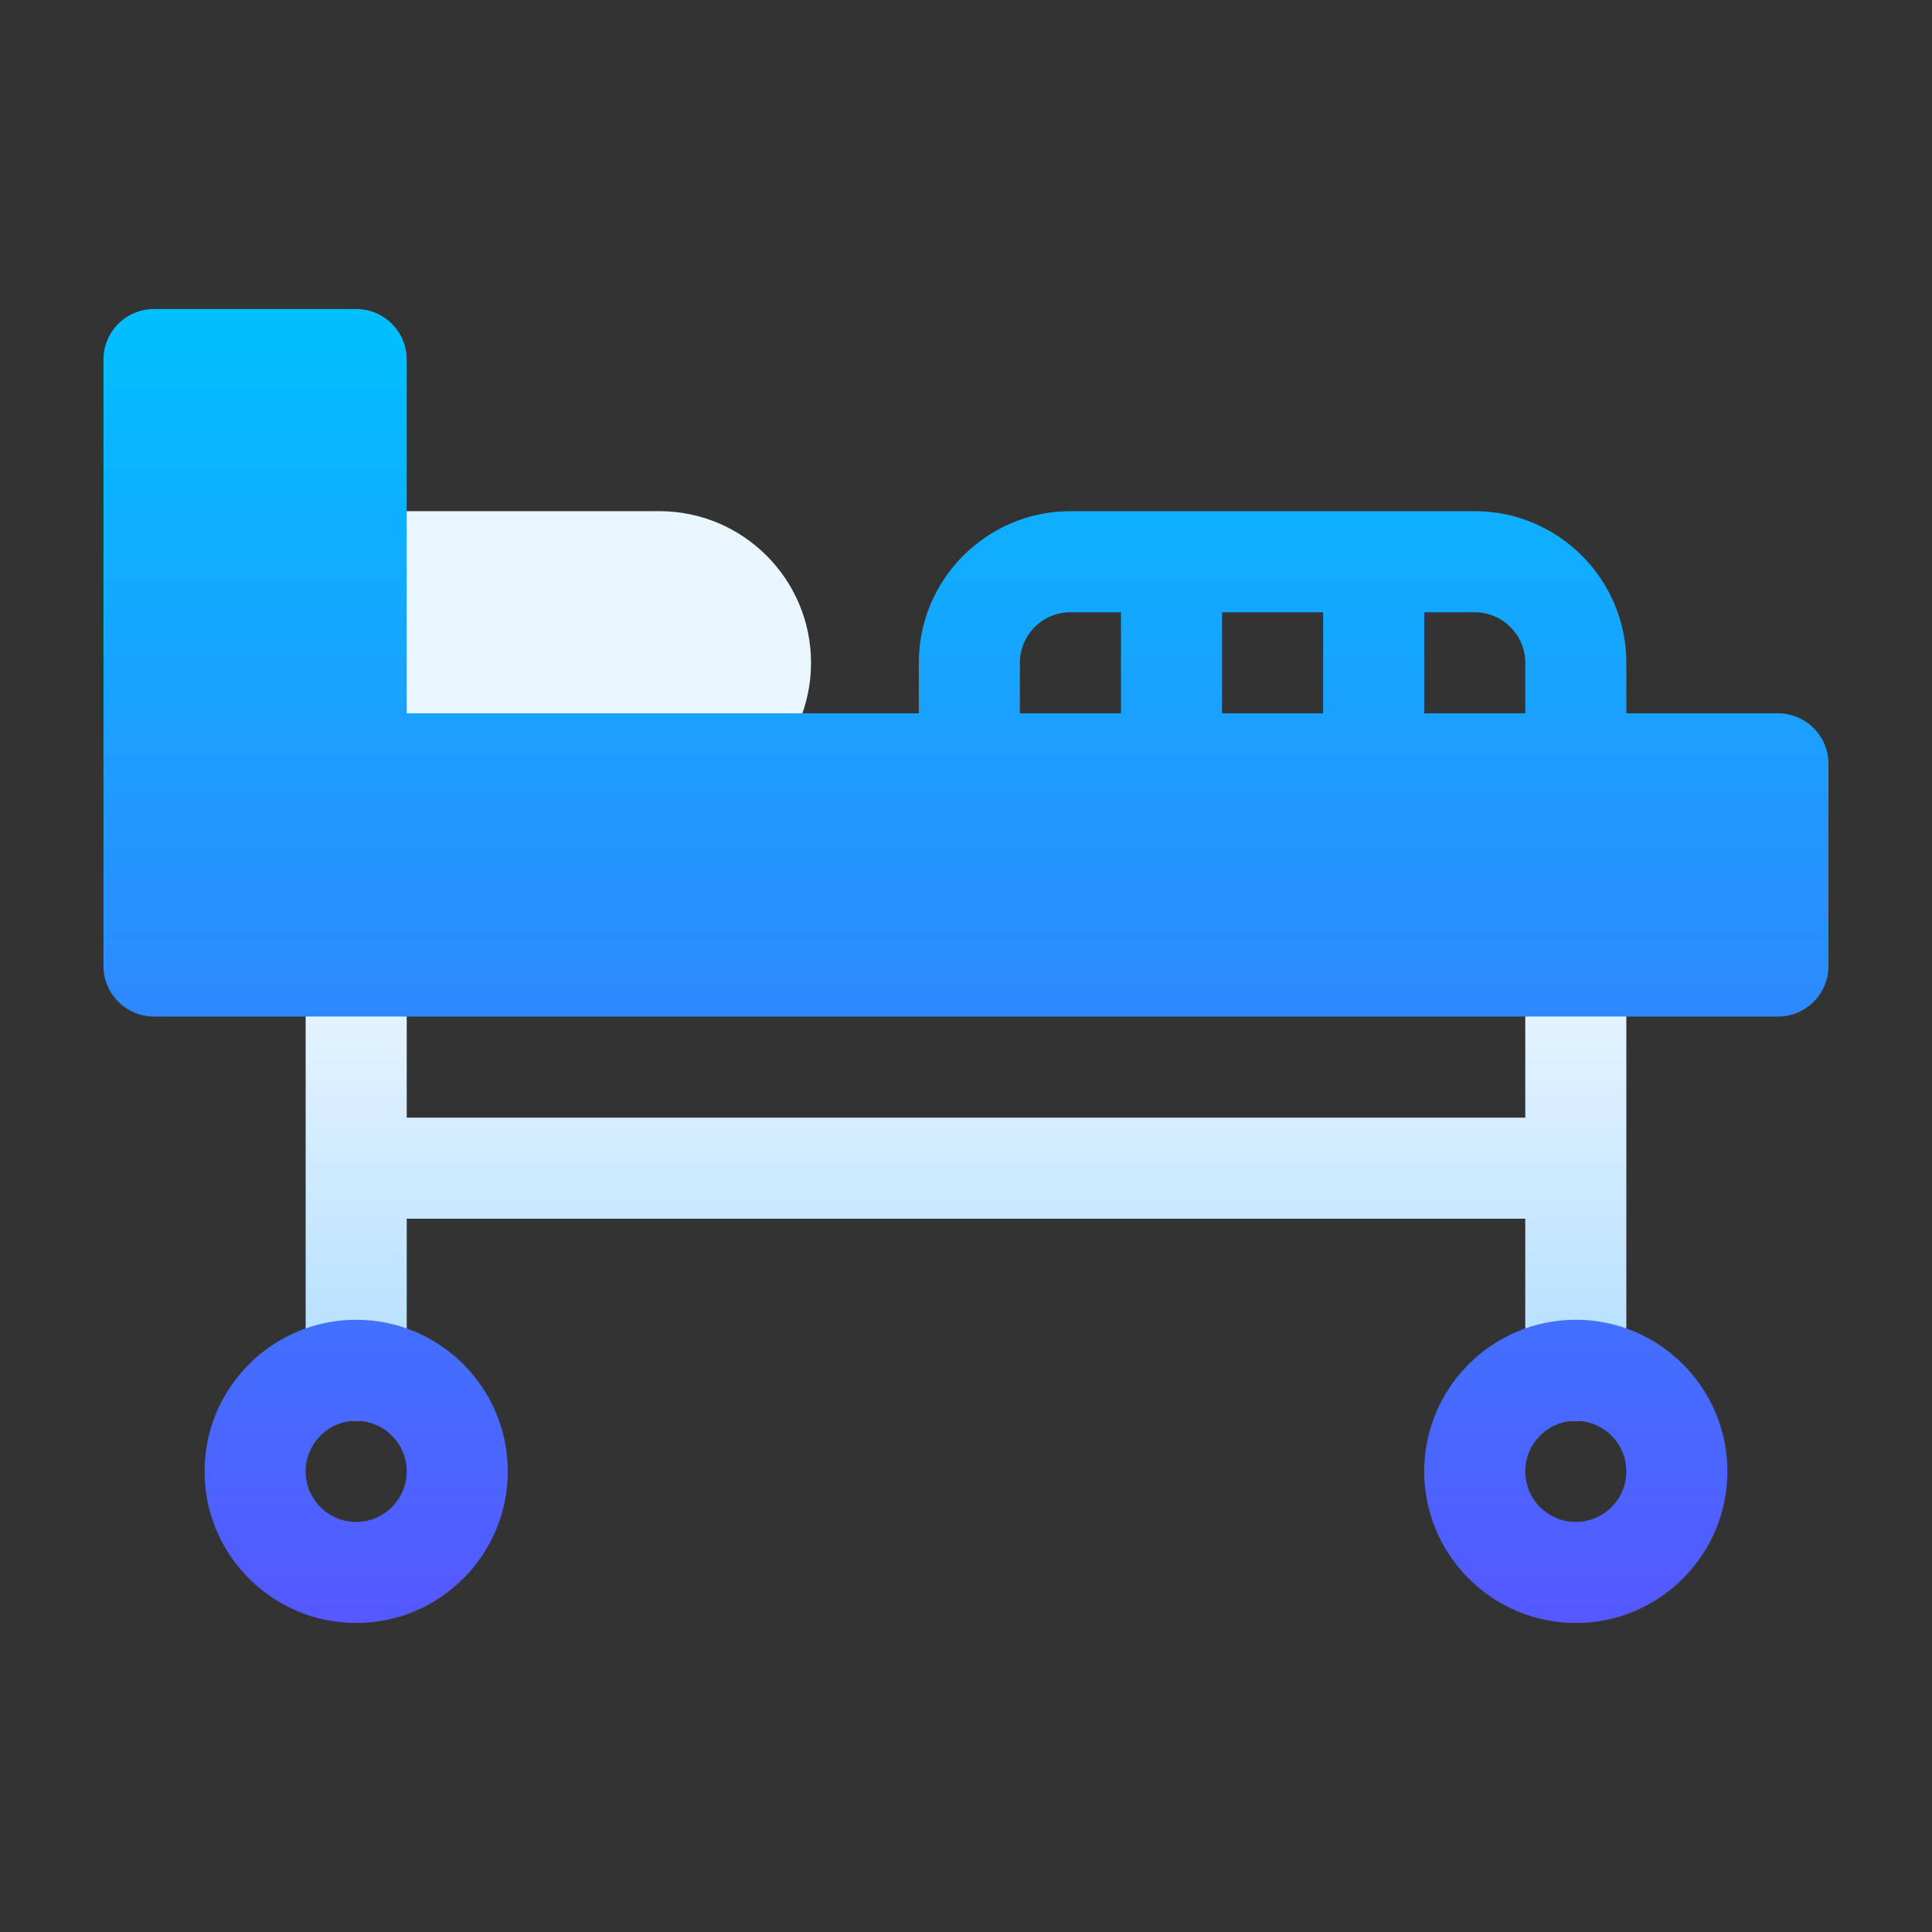 <svg width="48" height="48" viewBox="0 0 48 48" fill="none" xmlns="http://www.w3.org/2000/svg">
<rect x="0" y="0" width="48" height="48" fill="#333333" stroke="none"/>
<g clip-path="url(#clip0_7728)">
<path d="M39.151 22.745C38.457 22.745 37.895 23.306 37.895 24V27.767H10.105V24C10.105 23.306 9.543 22.745 8.849 22.745C8.155 22.745 7.594 23.306 7.594 24V34.045C7.594 34.739 8.155 35.301 8.849 35.301C9.543 35.301 10.105 34.739 10.105 34.045V30.278H37.895V34.045C37.895 34.739 38.457 35.301 39.151 35.301C39.845 35.301 40.406 34.739 40.406 34.045V24C40.406 23.306 39.845 22.745 39.151 22.745ZM8.849 20.234H16.383C18.46 20.234 20.15 18.544 20.15 16.467C20.15 14.39 18.46 12.7 16.383 12.7H8.849C8.155 12.7 7.594 13.262 7.594 13.956V18.978C7.594 19.672 8.155 20.234 8.849 20.234Z" fill="url(#paint0_linear_7728)"/>
<path d="M44.173 17.722H40.406V16.467C40.406 14.39 38.716 12.7 36.639 12.7H26.595C24.518 12.7 22.828 14.39 22.828 16.467V17.722H10.105V8.933C10.105 8.239 9.543 7.678 8.849 7.678H3.827C3.133 7.678 2.571 8.239 2.571 8.933V24C2.571 24.694 3.133 25.256 3.827 25.256H44.173C44.867 25.256 45.428 24.694 45.428 24V18.978C45.428 18.284 44.867 17.722 44.173 17.722ZM27.85 17.722H25.339V16.467C25.339 15.774 25.903 15.211 26.595 15.211H27.85V17.722ZM32.873 17.722H30.361V15.211H32.873V17.722ZM37.895 17.722H35.384V15.211H36.639C37.331 15.211 37.895 15.774 37.895 16.467V17.722ZM8.849 32.789C6.772 32.789 5.082 34.479 5.082 36.556C5.082 38.633 6.772 40.323 8.849 40.323C10.926 40.323 12.616 38.633 12.616 36.556C12.616 34.479 10.926 32.789 8.849 32.789ZM8.849 37.812C8.158 37.812 7.594 37.249 7.594 36.556C7.594 35.863 8.158 35.3 8.849 35.3C9.541 35.3 10.105 35.863 10.105 36.556C10.105 37.249 9.541 37.812 8.849 37.812ZM39.151 32.789C37.074 32.789 35.384 34.479 35.384 36.556C35.384 38.633 37.074 40.323 39.151 40.323C41.228 40.323 42.917 38.633 42.917 36.556C42.917 34.479 41.228 32.789 39.151 32.789ZM39.151 37.812C38.459 37.812 37.895 37.249 37.895 36.556C37.895 35.863 38.459 35.3 39.151 35.3C39.842 35.3 40.406 35.863 40.406 36.556C40.406 37.249 39.842 37.812 39.151 37.812Z" fill="url(#paint1_linear_7728)"/>
</g>
<defs>
<linearGradient id="paint0_linear_7728" x1="24" y1="35.301" x2="24" y2="12.7" gradientUnits="userSpaceOnUse">
<stop stop-color="#ADDCFF"/>
<stop offset="0.503" stop-color="#EAF6FF"/>
<stop offset="1" stop-color="#EAF6FF"/>
</linearGradient>
<linearGradient id="paint1_linear_7728" x1="24" y1="40.323" x2="24" y2="7.678" gradientUnits="userSpaceOnUse">
<stop stop-color="#5558FF"/>
<stop offset="1" stop-color="#00C0FF"/>
</linearGradient>
<clipPath id="clip0_7728">
<rect width="42.857" height="42.857" fill="white" transform="translate(2.571 2.571)"/>
</clipPath>
</defs>
</svg>
